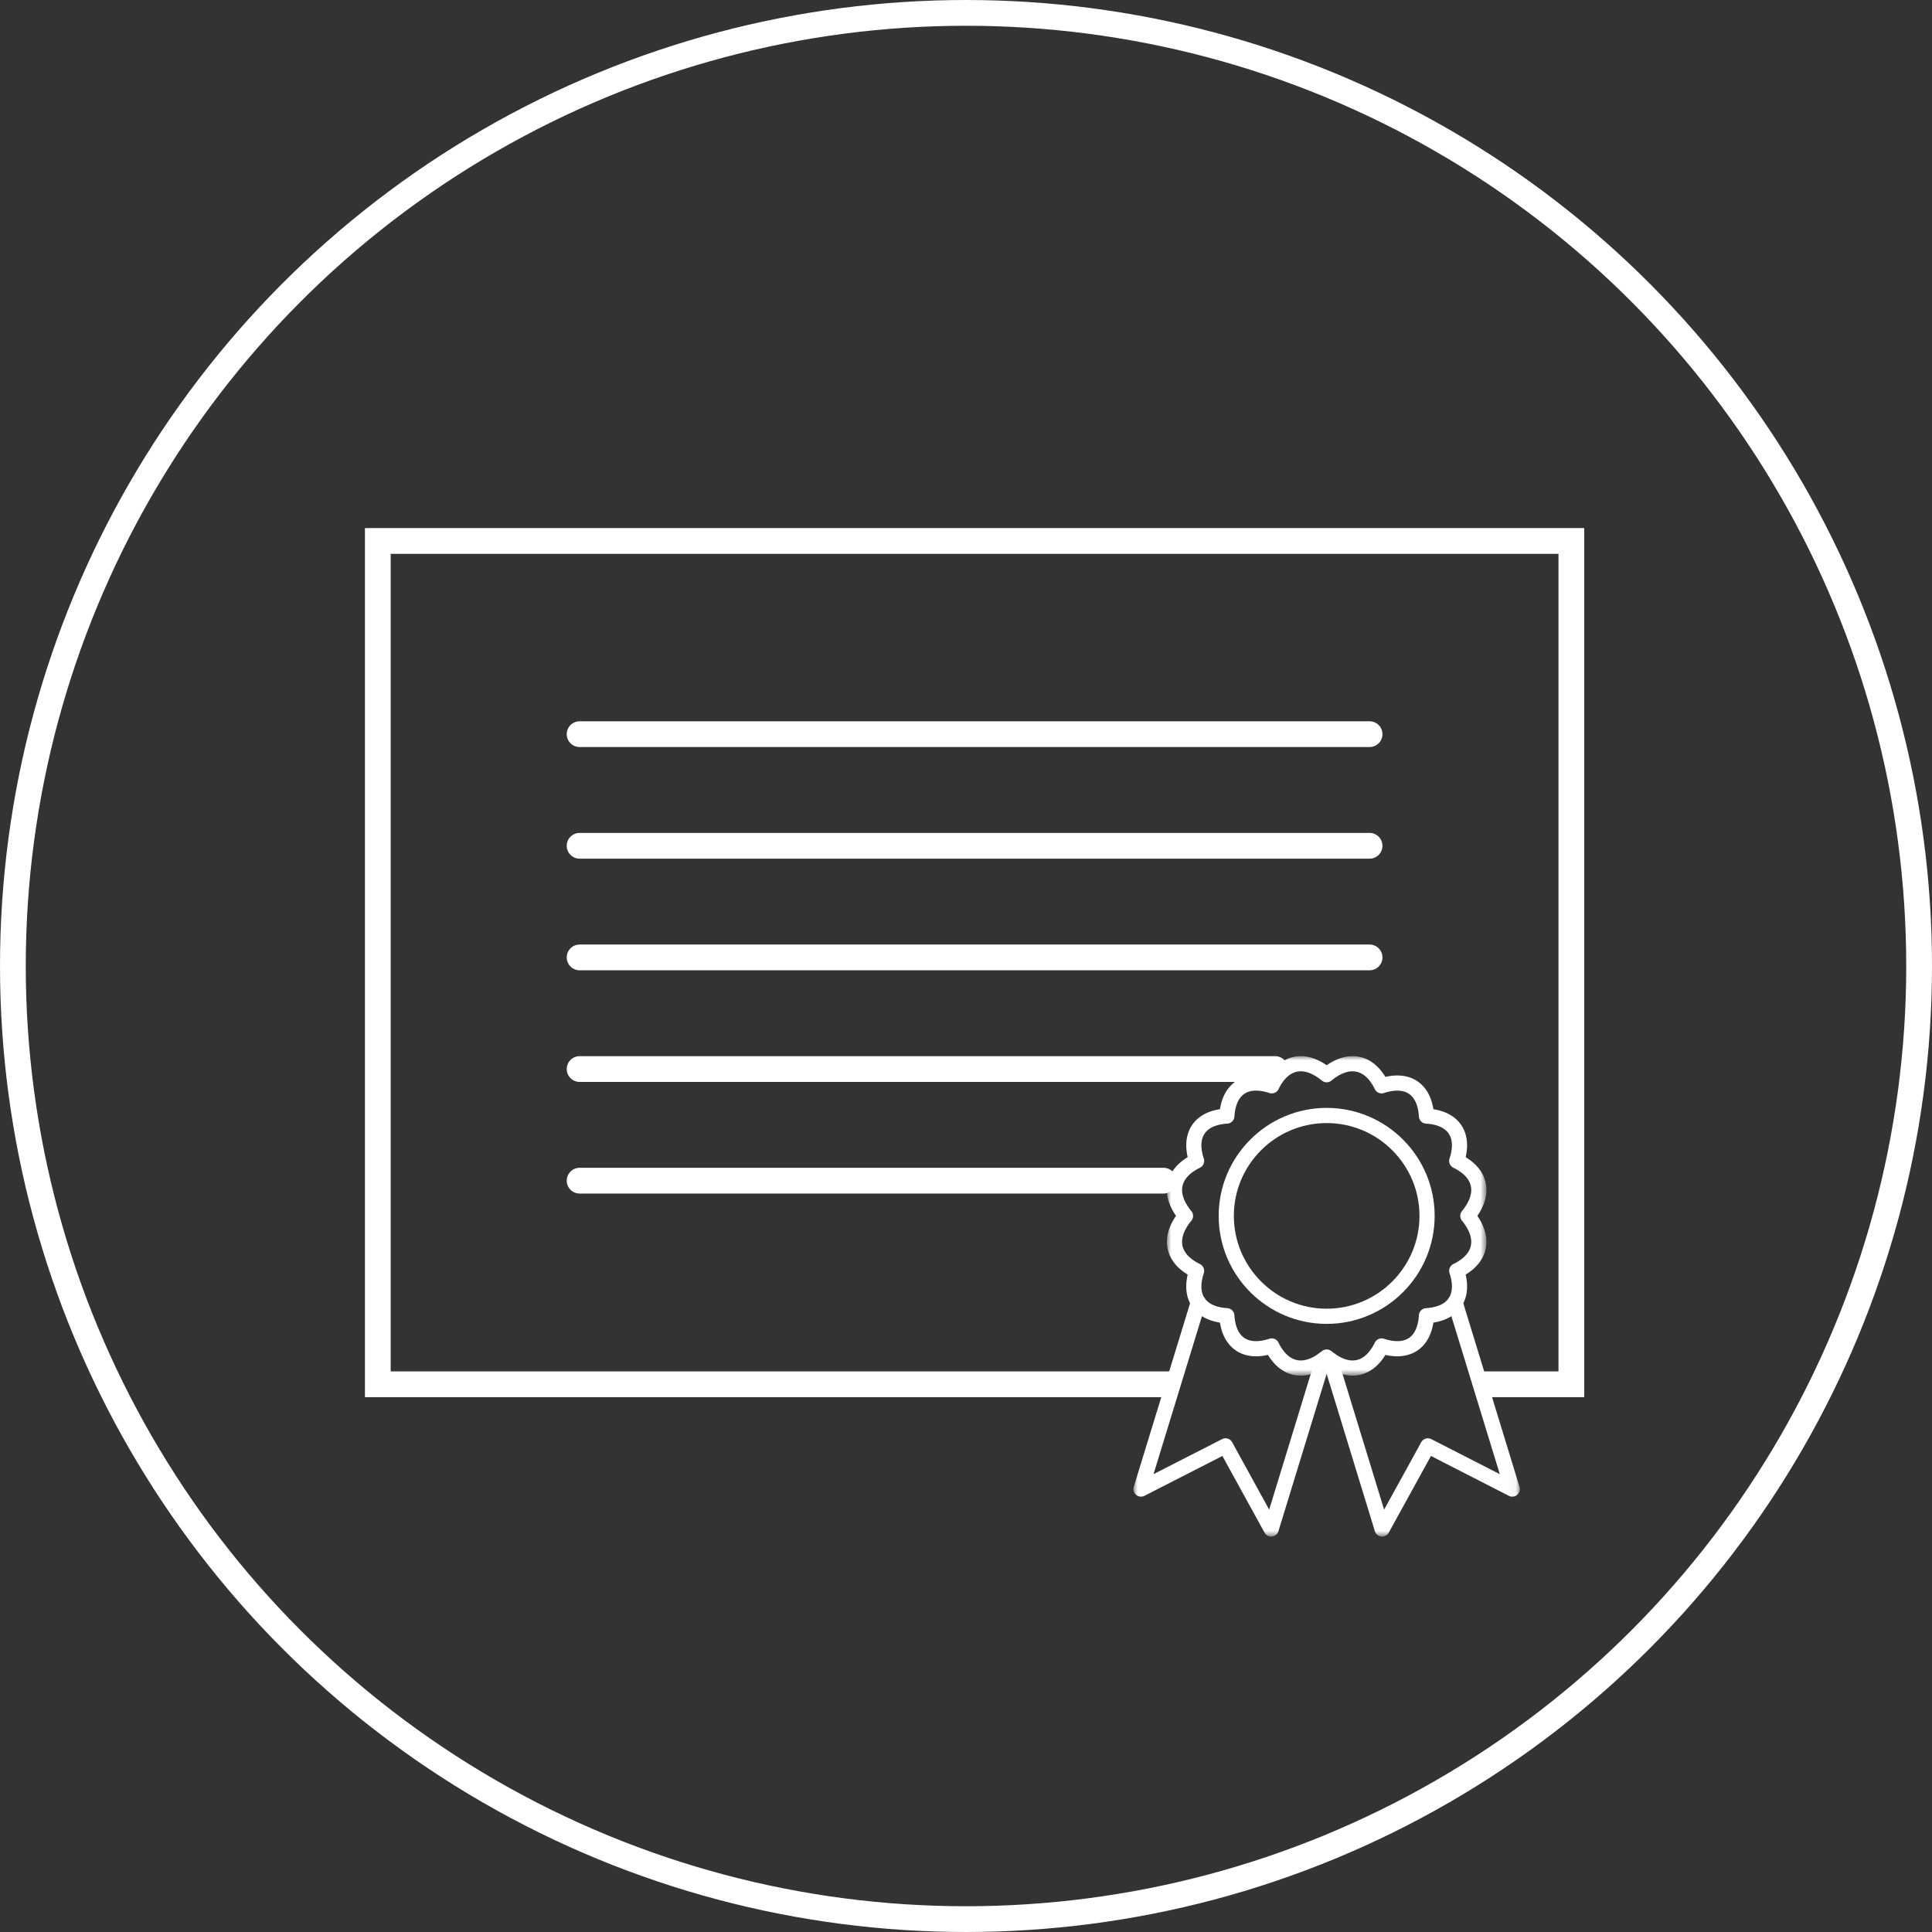 <svg width="225" height="225" viewBox="0 0 225 225" xmlns="http://www.w3.org/2000/svg" xmlns:xlink="http://www.w3.org/1999/xlink">
    <rect x="0" y="0" width="225" height="225" fill="#333333" stroke="none"/>
    <defs>
        <path id="7yi9qcyyza" d="M0 0h37.206v37.205H0z"/>
        <path id="xf5p0qn9oc" d="M0 0h22.96v28.168H0z"/>
        <path id="brqb9cqdxe" d="M0 0h22.958v28.166H0z"/>
    </defs>
    <g fill="none" fill-rule="evenodd">
        <circle stroke="#FFF" stroke-width="3" cx="112.5" cy="112.5" r="111"/>
        <path d="M154.503 130.791c-5.961 0-10.81 4.849-10.81 10.81 0 5.962 4.849 10.81 10.81 10.81 5.962 0 10.81-4.848 10.81-10.81 0-5.961-4.848-10.81-10.81-10.81m0 23.387c-6.936 0-12.576-5.64-12.576-12.577 0-6.932 5.64-12.576 12.576-12.576 6.933 0 12.576 5.644 12.576 12.576 0 6.937-5.643 12.577-12.576 12.577" fill="#FFF"/>
        <g transform="translate(135.9 123)">
            <mask id="g7nlvaqwgb" fill="#fff">
                <use xlink:href="#7yi9qcyyza"/>
            </mask>
            <path d="M12.204 32.869c.328 0 .643.183.794.494.389.798 1.074 1.798 2.123 2.027 1.084.237 2.19-.427 2.924-1.031a.883.883 0 0 1 1.12 0c.73.604 1.836 1.268 2.924 1.031 1.049-.23 1.73-1.229 2.122-2.027a.88.88 0 0 1 1.067-.452c.851.279 2.045.49 2.913-.095.859-.583 1.102-1.76 1.155-2.642a.884.884 0 0 1 .83-.827c.883-.056 2.056-.3 2.638-1.158.59-.865.378-2.062.1-2.913a.882.882 0 0 1 .451-1.067c.798-.389 1.798-1.074 2.027-2.123.237-1.087-.43-2.193-1.03-2.924a.888.888 0 0 1 0-1.12c.6-.734 1.267-1.836 1.03-2.923-.23-1.05-1.229-1.734-2.027-2.123a.885.885 0 0 1-.452-1.07c.28-.851.491-2.048-.099-2.91-.582-.862-1.755-1.106-2.638-1.158a.886.886 0 0 1-.83-.827c-.053-.883-.296-2.059-1.155-2.642-.865-.586-2.062-.377-2.913-.098a.874.874 0 0 1-1.067-.449c-.392-.802-1.073-1.801-2.122-2.027-1.091-.247-2.193.427-2.928 1.028a.874.874 0 0 1-1.116 0c-.734-.6-1.836-1.272-2.924-1.028-1.049.226-1.734 1.225-2.123 2.027a.878.878 0 0 1-1.07.449c-.85-.28-2.048-.488-2.913.098-.858.583-1.102 1.76-1.155 2.642a.886.886 0 0 1-.83.827c-.883.052-2.055.296-2.638 1.158-.59.862-.378 2.059-.1 2.91a.885.885 0 0 1-.451 1.07c-.798.389-1.798 1.074-2.027 2.123-.237 1.087.43 2.19 1.031 2.924a.879.879 0 0 1 0 1.12c-.6.73-1.268 1.836-1.031 2.923.23 1.05 1.229 1.734 2.027 2.123.395.194.59.65.452 1.067-.279.85-.49 2.048.099 2.913.583.858 1.755 1.102 2.638 1.158a.884.884 0 0 1 .83.827c.053.883.297 2.059 1.155 2.642.865.586 2.062.374 2.913.095a.932.932 0 0 1 .276-.042m3.38 4.336c-.283 0-.565-.031-.841-.091-1.187-.258-2.204-1.056-2.977-2.324-1.822.416-3.027-.029-3.74-.516-.71-.48-1.565-1.427-1.85-3.245-1.82-.287-2.766-1.138-3.246-1.848-.484-.716-.933-1.92-.512-3.743-1.272-.77-2.07-1.79-2.328-2.974-.268-1.232.064-2.557.968-3.863-.904-1.303-1.236-2.628-.968-3.86.258-1.187 1.056-2.204 2.328-2.978-.42-1.818.028-3.026.512-3.74.48-.71 1.427-1.564 3.245-1.847.286-1.818 1.141-2.765 1.85-3.245.714-.487 1.922-.932 3.74-.516C12.54 1.147 13.557.35 14.744.088c1.229-.265 2.553.067 3.86.968 1.307-.901 2.631-1.233 3.86-.968 1.187.258 2.204 1.06 2.977 2.327 1.82-.416 3.027.029 3.74.512.71.484 1.565 1.43 1.85 3.25 1.82.282 2.763 1.137 3.246 1.847.484.713.933 1.92.513 3.74 1.267.773 2.07 1.79 2.327 2.977.268 1.232-.064 2.557-.968 3.86.904 1.306 1.236 2.63.968 3.863-.258 1.183-1.06 2.204-2.327 2.974.42 1.822-.029 3.027-.513 3.743-.483.71-1.426 1.561-3.245 1.848-.286 1.818-1.14 2.765-1.85 3.245-.714.487-1.918.932-3.74.516-.774 1.268-1.791 2.066-2.978 2.324-1.229.268-2.553-.064-3.86-.968-1.013.7-2.034 1.06-3.02 1.06" fill="#FFF" mask="url(#g7nlvaqwgb)"/>
        </g>
        <g transform="translate(132 150.78)">
            <mask id="uhq58dbgpd" fill="#fff">
                <use xlink:href="#xf5p0qn9oc"/>
            </mask>
            <path d="M16.041 28.168a.886.886 0 0 1-.773-.459l-4.91-8.928-9.072 4.64a.887.887 0 0 1-.971-.109.878.878 0 0 1-.276-.936L6.703.65A.884.884 0 0 1 7.555 0c.487 0 .879.388.879.876v.01c0 .085-.01.173-.039.258L2.338 20.9l7.982-4.079a.883.883 0 0 1 1.176.36l4.312 7.851 5.417-17.676a.887.887 0 0 1 .852-.65c.487 0 .882.389.882.876a.986.986 0 0 1-.038.269l-6.036 19.692a.885.885 0 0 1-.752.622c-.032.003-.06.003-.092.003" fill="#FFF" mask="url(#uhq58dbgpd)"/>
        </g>
        <g transform="translate(154.042 150.782)">
            <mask id="93kozg4t9f" fill="#fff">
                <use xlink:href="#brqb9cqdxe"/>
            </mask>
            <path d="M6.918 28.166c-.028 0-.06 0-.091-.004a.89.89 0 0 1-.753-.621L.04 7.848A.89.89 0 0 1 .883 6.7a.88.88 0 0 1 .862.69l5.407 17.64 4.322-7.851a.887.887 0 0 1 1.176-.36l7.975 4.079L14.57 1.142a.883.883 0 0 1 1.689-.52l6.66 21.752a.878.878 0 0 1-.275.936.876.876 0 0 1-.968.11l-9.07-4.641-4.915 8.931a.885.885 0 0 1-.774.456" fill="#FFF" mask="url(#93kozg4t9f)"/>
        </g>
        <path d="M136.539 161.213H44V63h139v98.213h-10.461" stroke="#FFF" stroke-width="3"/>
        <path stroke="#FFF" stroke-width="3" stroke-linecap="round" d="M67.5 85.5h92M67.5 98.5h92"/>
        <path stroke="#FFF" stroke-width="3" stroke-linecap="round" stroke-linejoin="round" d="M67.5 111.5h92"/>
        <path stroke="#FFF" stroke-width="3" stroke-linecap="round" d="M67.5 124.5h81M67.5 137.5h68"/>
    </g>
</svg>
